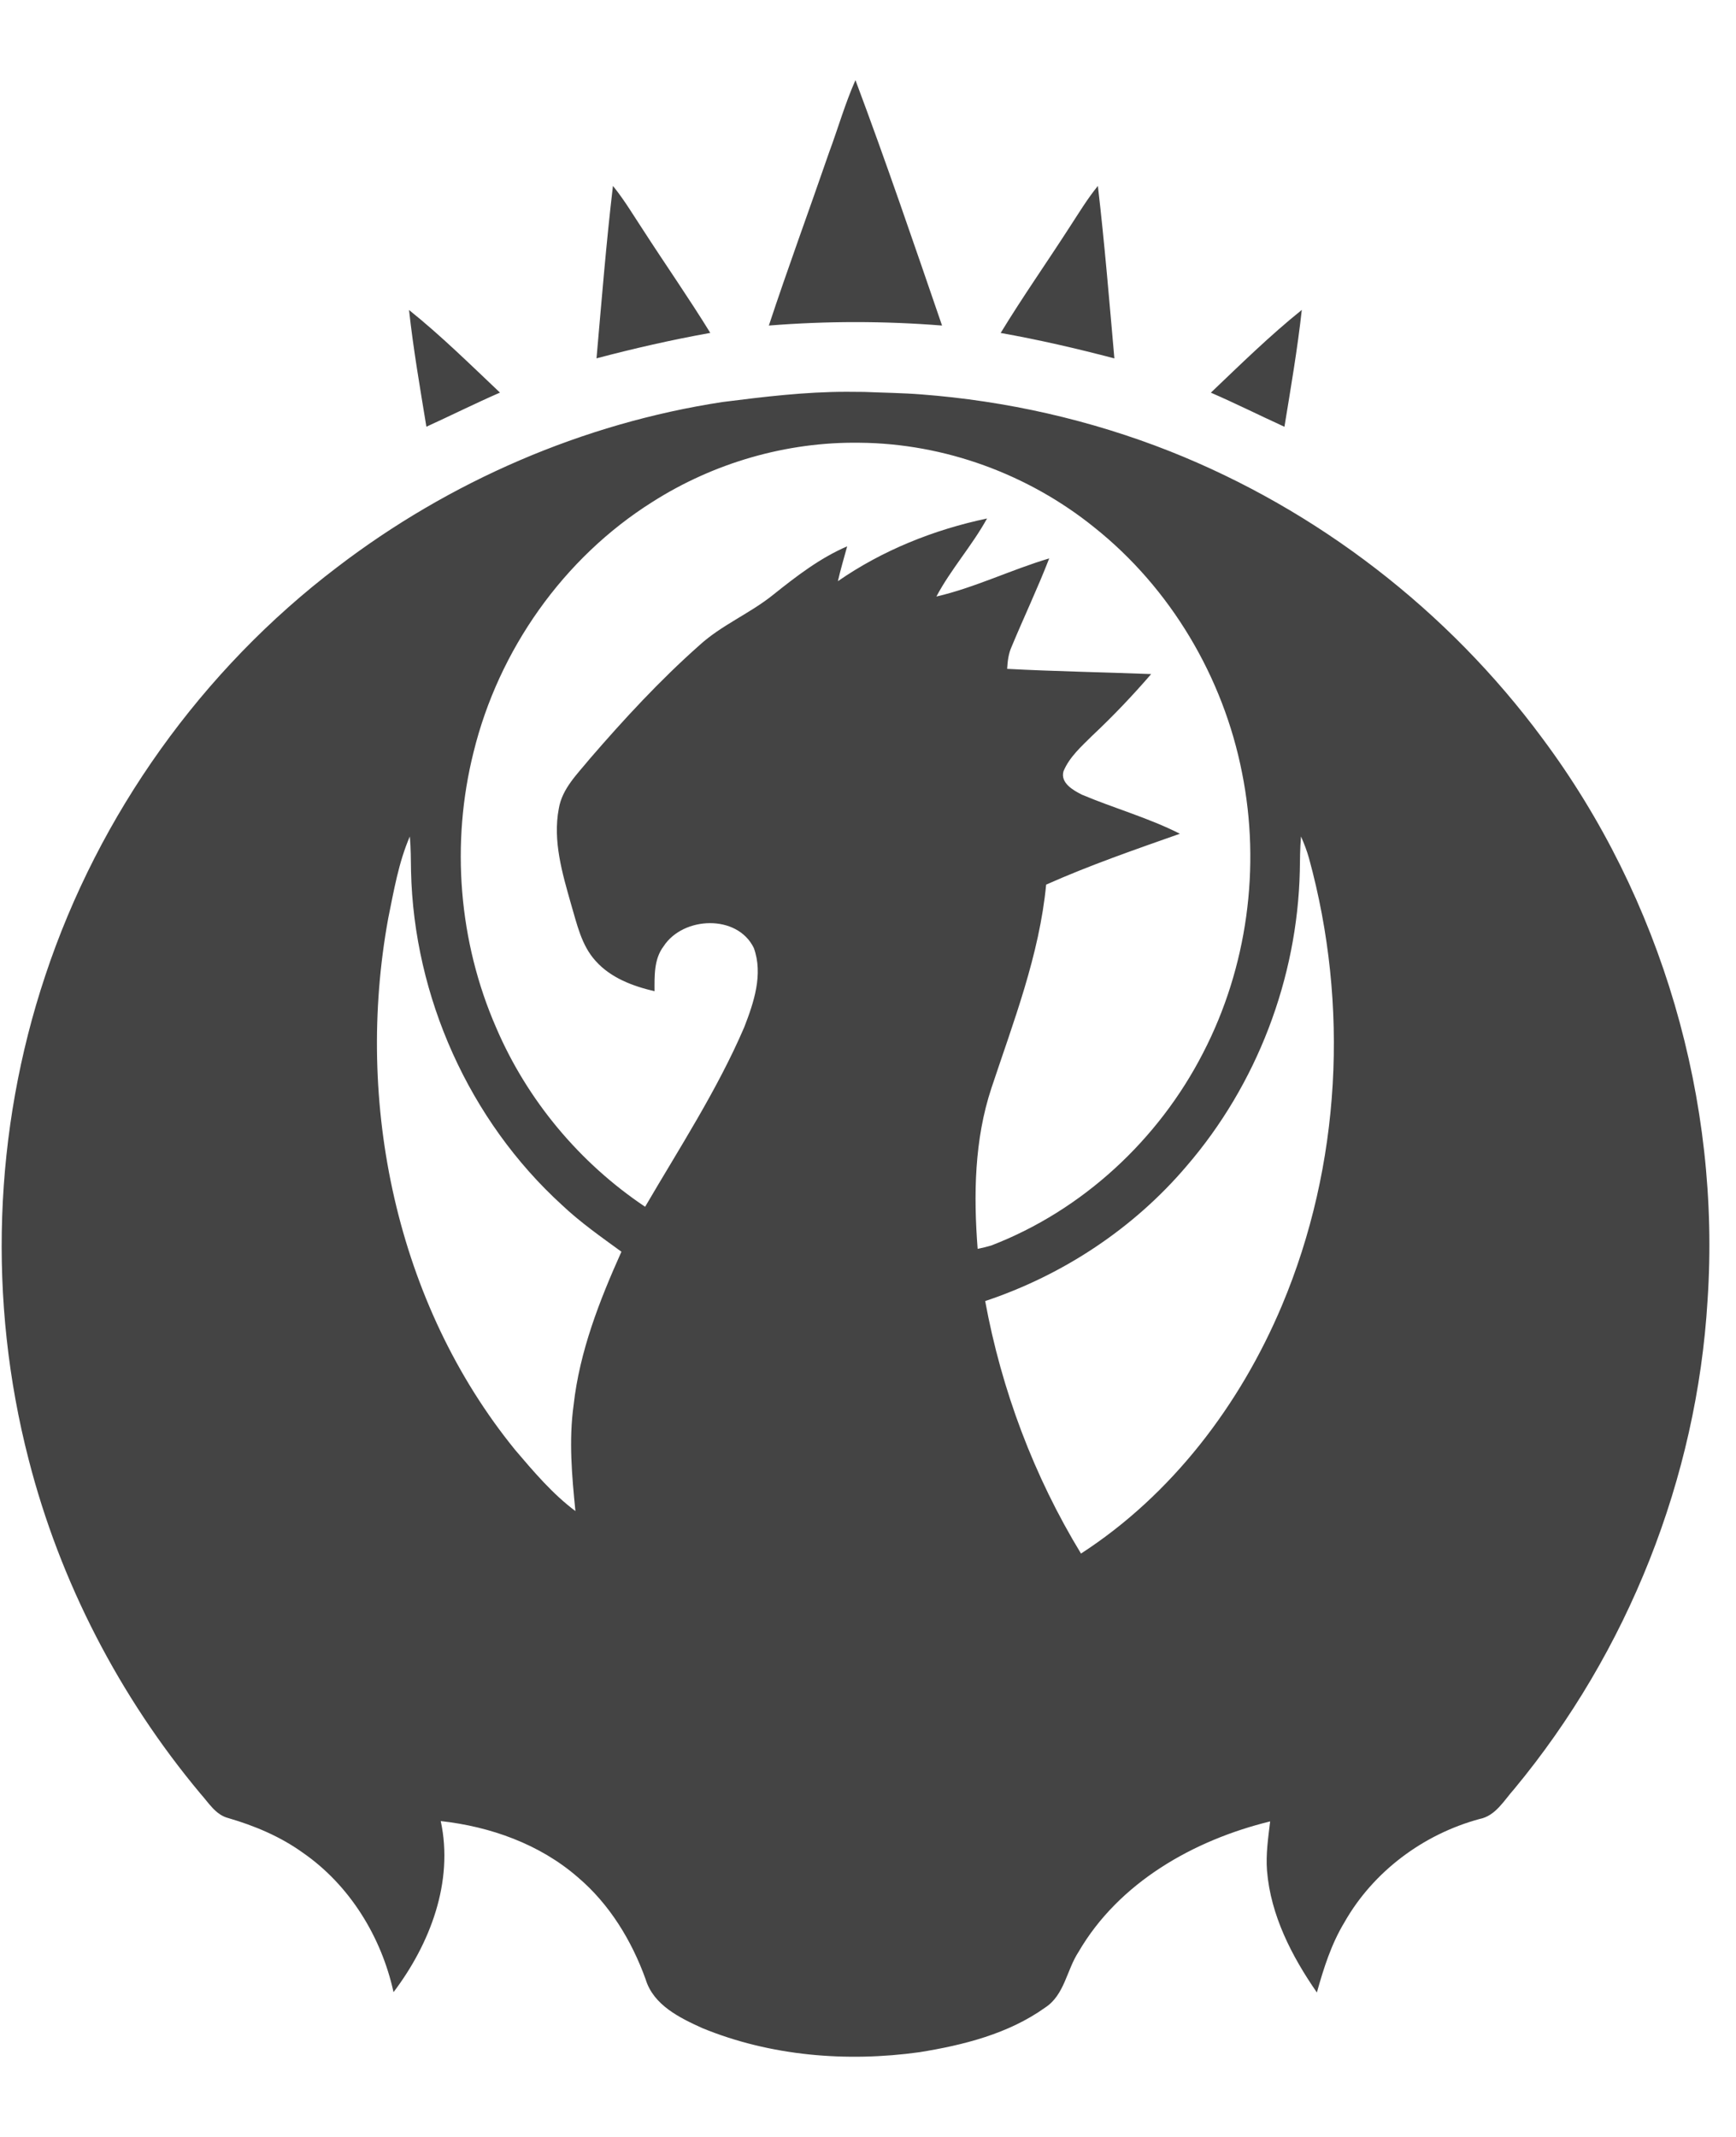 <!-- Generated by IcoMoon.io -->
<svg version="1.1" xmlns="http://www.w3.org/2000/svg" width="26" height="32" viewBox="0 0 26 32">
<title>izzet</title>
<path fill="#444" d="M12.677 5.867l0.267 0.002c0.284 0.012 0.568 0.015 0.852 0.037 1.276 0.097 2.536 0.382 3.726 0.852 2.211 0.877 4.165 2.386 5.578 4.298 1.788 2.396 2.673 5.436 2.474 8.416-0.16 2.665-1.193 5.264-2.895 7.317-0.153 0.17-0.277 0.402-0.52 0.45-0.842 0.228-1.593 0.787-2.024 1.548-0.196 0.324-0.311 0.687-0.412 1.050-0.376-0.543-0.693-1.157-0.747-1.825-0.019-0.247 0.018-0.493 0.047-0.737-1.143 0.279-2.264 0.913-2.869 1.953-0.179 0.272-0.21 0.646-0.501 0.835-0.55 0.393-1.225 0.562-1.882 0.668-1.090 0.151-2.23 0.059-3.253-0.361-0.339-0.154-0.731-0.344-0.848-0.73-0.209-0.581-0.542-1.127-1.016-1.529-0.57-0.496-1.31-0.759-2.053-0.841 0.197 0.911-0.161 1.84-0.707 2.562-0.182-0.829-0.656-1.602-1.358-2.088-0.336-0.242-0.722-0.404-1.117-0.519-0.191-0.049-0.295-0.231-0.418-0.367-1.212-1.451-2.103-3.171-2.572-5.003-0.613-2.372-0.527-4.921 0.249-7.245 0.801-2.415 2.345-4.578 4.372-6.117 1.679-1.285 3.68-2.154 5.772-2.473 0.616-0.078 1.235-0.153 1.857-0.153zM19.485 12.527c-0.015 0.172-0.015 0.345-0.018 0.518-0.037 1.608-0.644 3.197-1.695 4.416-0.795 0.936-1.854 1.634-3.017 2.022 0.245 1.333 0.73 2.623 1.435 3.781 1.362-0.882 2.383-2.228 3.009-3.714 0.885-2.102 1.008-4.502 0.406-6.697-0.031-0.112-0.073-0.221-0.12-0.327zM6.138 12.526c-0.169 0.39-0.239 0.813-0.324 1.227-0.503 2.757 0.117 5.767 1.903 7.961 0.277 0.325 0.557 0.656 0.901 0.914-0.053-0.527-0.1-1.060-0.027-1.588 0.090-0.804 0.387-1.563 0.716-2.296-0.305-0.222-0.615-0.439-0.89-0.699-1.391-1.268-2.219-3.12-2.261-5-0.003-0.173-0.002-0.347-0.018-0.519zM12.873 6.63c-1.092-0.016-2.183 0.301-3.103 0.887-1.333 0.839-2.302 2.218-2.677 3.744-0.343 1.364-0.225 2.841 0.339 4.13 0.465 1.085 1.25 2.024 2.23 2.68 0.516-0.884 1.079-1.746 1.484-2.688 0.144-0.37 0.287-0.794 0.144-1.187-0.247-0.509-1.059-0.475-1.351-0.026-0.147 0.193-0.136 0.445-0.136 0.673-0.324-0.075-0.656-0.199-0.883-0.454-0.214-0.235-0.279-0.554-0.367-0.848-0.131-0.462-0.276-0.948-0.184-1.432 0.050-0.301 0.278-0.518 0.462-0.744 0.514-0.595 1.050-1.176 1.639-1.698 0.334-0.307 0.762-0.479 1.113-0.763 0.344-0.275 0.697-0.547 1.105-0.723-0.047 0.173-0.099 0.346-0.139 0.522 0.67-0.464 1.438-0.771 2.234-0.939-0.225 0.408-0.54 0.758-0.759 1.169 0.581-0.135 1.12-0.402 1.69-0.571-0.173 0.447-0.379 0.879-0.563 1.322-0.047 0.104-0.061 0.218-0.067 0.332 0.718 0.038 1.437 0.050 2.157 0.078-0.278 0.322-0.571 0.63-0.882 0.922-0.162 0.161-0.342 0.319-0.431 0.533-0.050 0.175 0.144 0.284 0.273 0.35 0.485 0.205 0.999 0.347 1.47 0.586-0.674 0.238-1.35 0.471-2.003 0.762-0.101 1.054-0.488 2.048-0.819 3.045-0.257 0.774-0.269 1.604-0.207 2.409 0.069-0.013 0.136-0.030 0.204-0.050 1.366-0.526 2.506-1.584 3.172-2.883 0.663-1.279 0.867-2.784 0.584-4.195-0.281-1.433-1.070-2.766-2.215-3.677-0.987-0.796-2.243-1.256-3.512-1.266zM19.497 4.641c-0.478 0.384-0.918 0.816-1.362 1.239 0.371 0.161 0.733 0.342 1.102 0.511 0.095-0.582 0.195-1.163 0.26-1.75v0zM6.126 4.642c0.064 0.585 0.165 1.167 0.26 1.748 0.368-0.168 0.731-0.349 1.102-0.511-0.445-0.421-0.884-0.854-1.362-1.237zM9.18 2.784c-0.101 0.858-0.17 1.72-0.246 2.582 0.563-0.149 1.131-0.278 1.704-0.381-0.322-0.523-0.675-1.028-1.008-1.544-0.147-0.222-0.282-0.451-0.45-0.657zM16.443 2.784c-0.159 0.195-0.288 0.41-0.426 0.621-0.341 0.529-0.703 1.044-1.030 1.581 0.573 0.102 1.14 0.233 1.703 0.381-0.076-0.861-0.147-1.724-0.247-2.582zM12.812 1.2c-0.156 0.352-0.261 0.723-0.395 1.083-0.298 0.865-0.615 1.724-0.902 2.592 0.864-0.069 1.73-0.069 2.594 0-0.422-1.228-0.841-2.459-1.297-3.675z"></path>
</svg>
